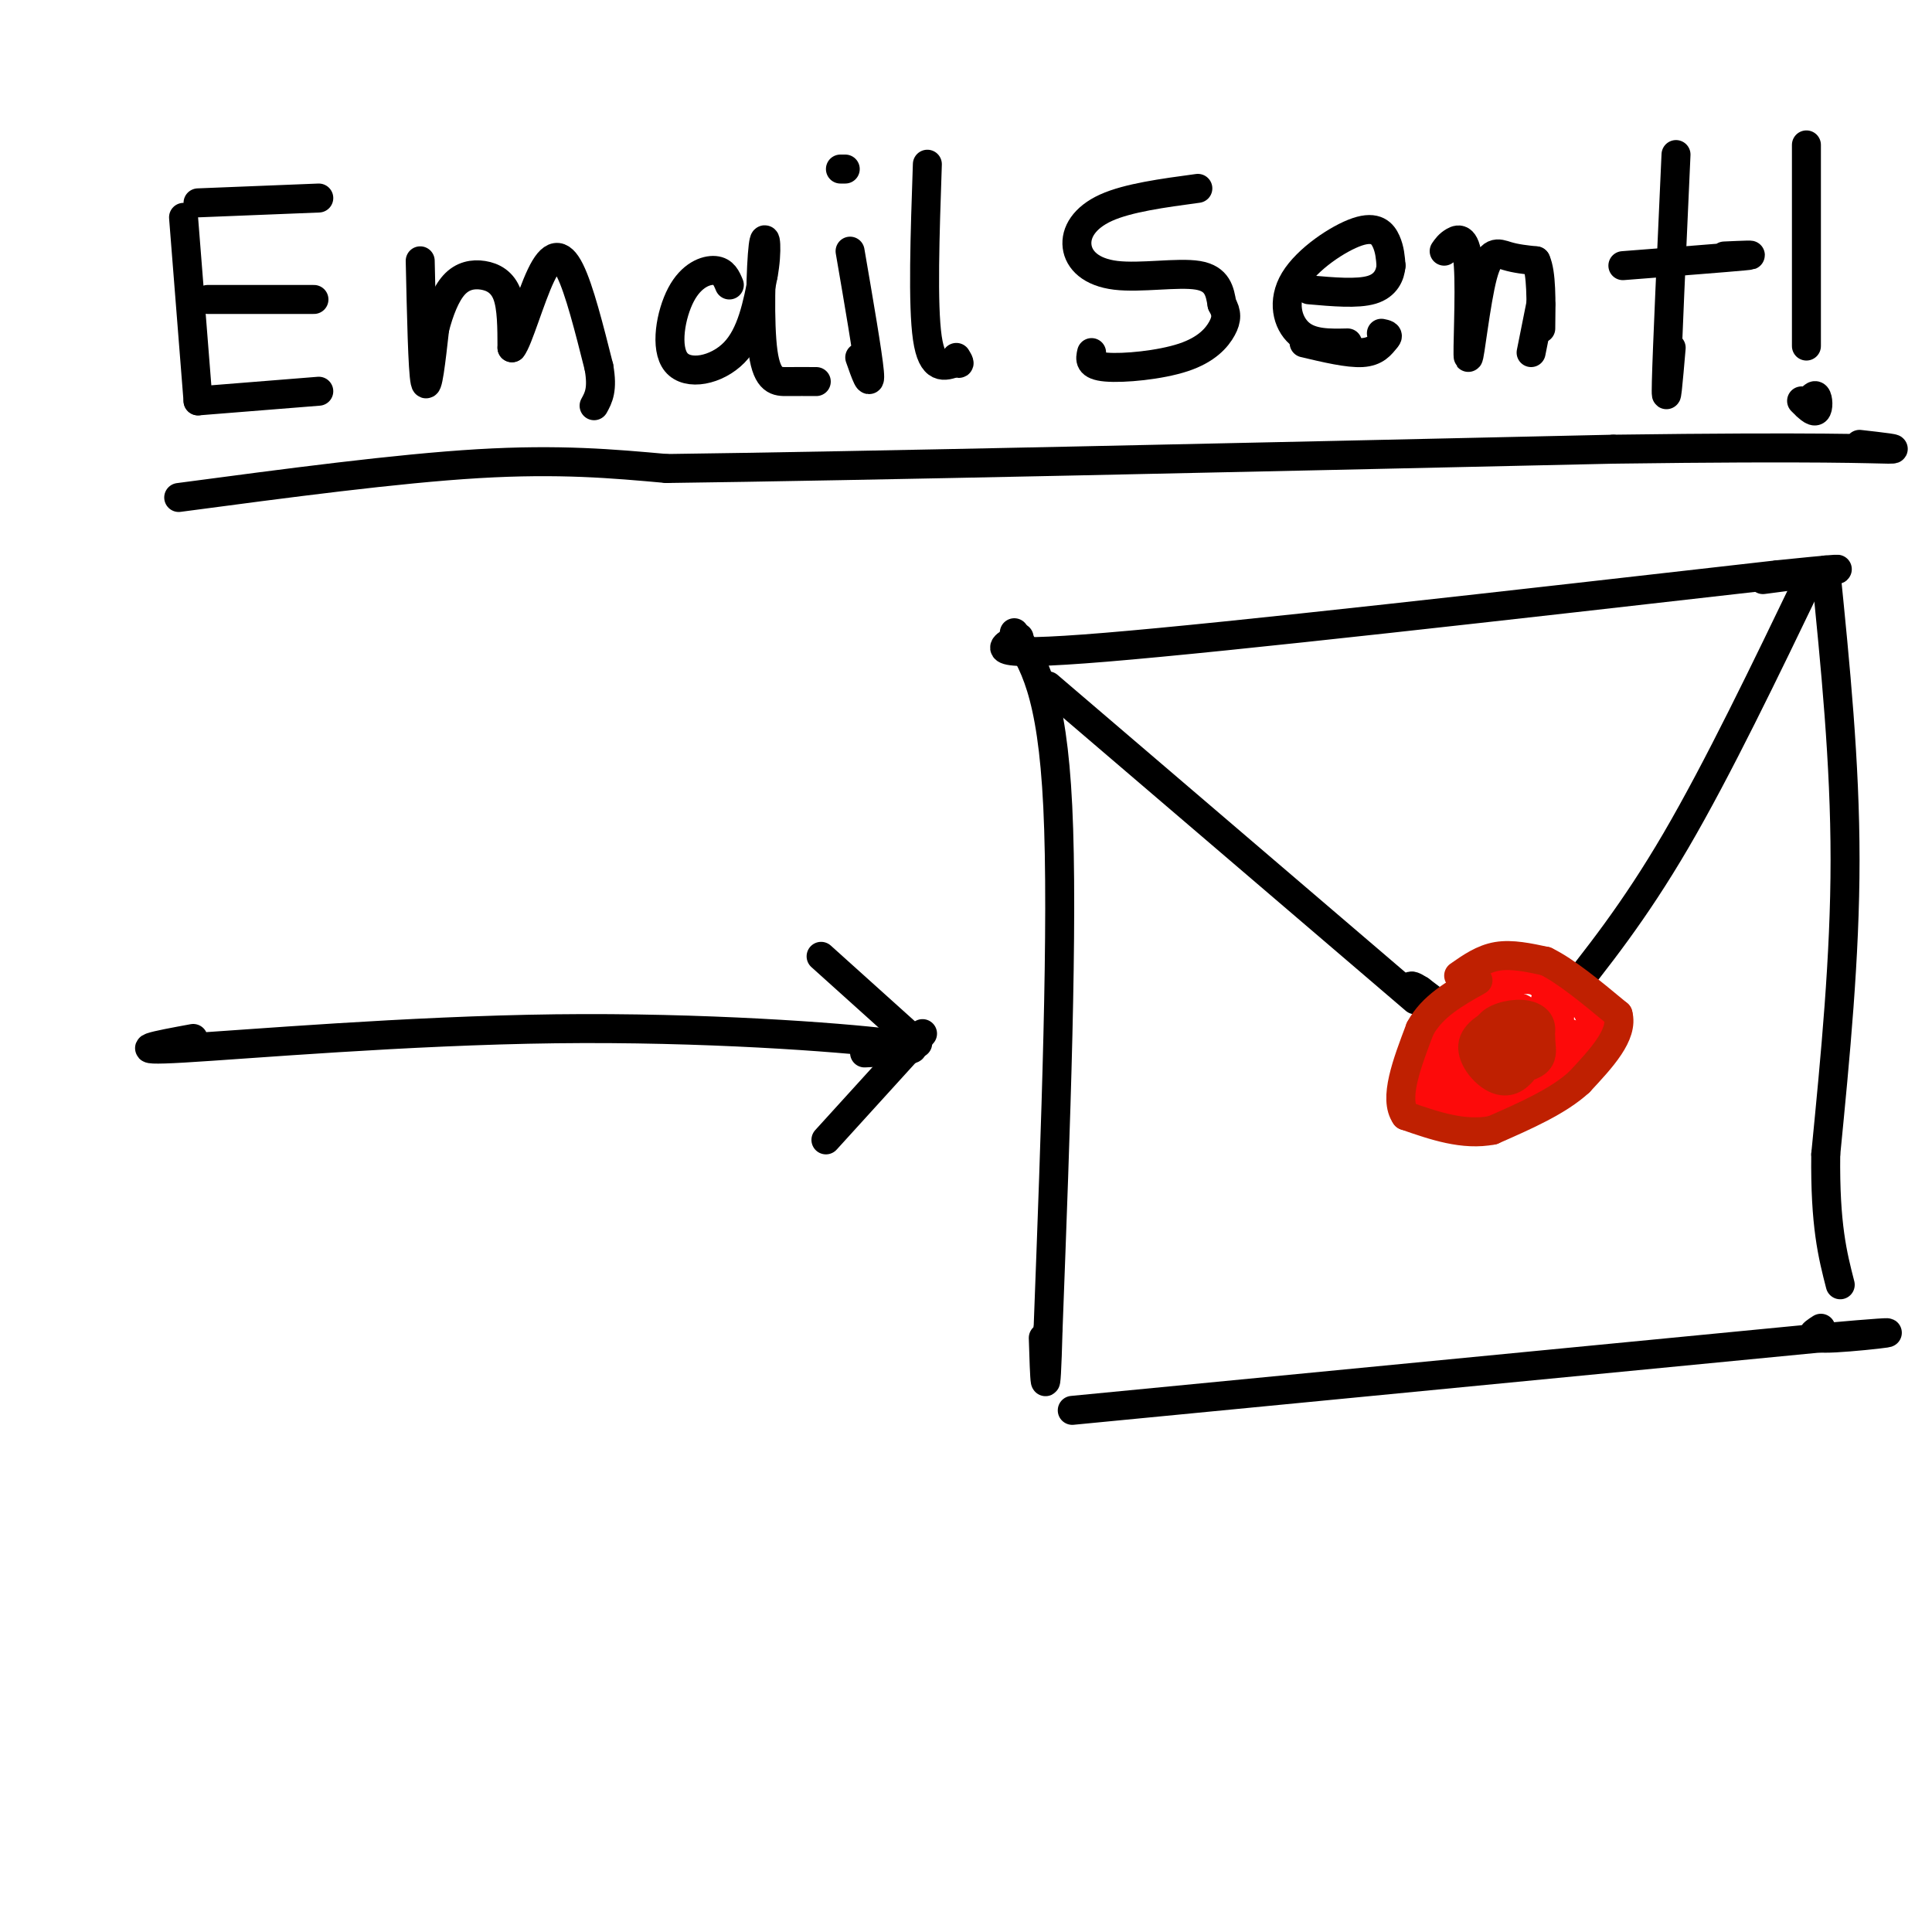 <svg viewBox='0 0 400 400' version='1.1' xmlns='http://www.w3.org/2000/svg' xmlns:xlink='http://www.w3.org/1999/xlink'><g fill='none' stroke='#000000' stroke-width='6' stroke-linecap='round' stroke-linejoin='round'><path d='M210,131c3.917,6.000 7.833,12.000 9,36c1.167,24.000 -0.417,66.000 -2,108'/><path d='M217,275c-0.500,18.333 -0.750,10.167 -1,2'/><path d='M211,132c-4.083,2.083 -8.167,4.167 18,2c26.167,-2.167 82.583,-8.583 139,-15'/><path d='M368,119c22.667,-2.333 9.833,-0.667 -3,1'/><path d='M378,118c2.000,19.917 4.000,39.833 4,60c0.000,20.167 -2.000,40.583 -4,61'/><path d='M378,239c-0.167,14.667 1.417,20.833 3,27'/><path d='M222,292c0.000,0.000 155.000,-15.000 155,-15'/><path d='M377,277c24.911,-2.244 9.689,-0.356 3,0c-6.689,0.356 -4.844,-0.822 -3,-2'/><path d='M217,142c0.000,0.000 76.000,65.000 76,65'/><path d='M375,119c-9.667,20.083 -19.333,40.167 -28,55c-8.667,14.833 -16.333,24.417 -24,34'/><path d='M323,208c-5.289,8.089 -6.511,11.311 -8,12c-1.489,0.689 -3.244,-1.156 -5,-3'/><path d='M310,217c-3.500,-2.500 -9.750,-7.250 -16,-12'/><path d='M294,205c-2.833,-1.833 -1.917,-0.417 -1,1'/><path d='M40,215c-7.470,1.375 -14.940,2.750 -2,2c12.940,-0.750 46.292,-3.625 77,-4c30.708,-0.375 58.774,1.750 69,3c10.226,1.250 2.613,1.625 -5,2'/><path d='M170,198c0.000,0.000 20.000,18.000 20,18'/><path d='M191,214c0.000,0.000 -20.000,22.000 -20,22'/><path d='M38,45c0.000,0.000 3.000,38.000 3,38'/><path d='M41,42c0.000,0.000 25.000,-1.000 25,-1'/><path d='M43,62c0.000,0.000 22.000,0.000 22,0'/><path d='M41,83c0.000,0.000 25.000,-2.000 25,-2'/><path d='M87,54c0.250,11.333 0.500,22.667 1,25c0.500,2.333 1.250,-4.333 2,-11'/><path d='M90,68c0.928,-3.590 2.249,-7.065 4,-9c1.751,-1.935 3.933,-2.329 6,-2c2.067,0.329 4.019,1.380 5,4c0.981,2.620 0.990,6.810 1,11'/><path d='M106,72c1.226,-1.393 3.792,-10.375 6,-15c2.208,-4.625 4.060,-4.893 6,-1c1.940,3.893 3.970,11.946 6,20'/><path d='M124,76c0.833,4.667 -0.083,6.333 -1,8'/><path d='M151,59c-0.592,-1.419 -1.183,-2.839 -3,-3c-1.817,-0.161 -4.858,0.936 -7,5c-2.142,4.064 -3.384,11.094 -1,14c2.384,2.906 8.396,1.687 12,-2c3.604,-3.687 4.802,-9.844 6,-16'/><path d='M158,57c0.989,-5.072 0.461,-9.751 0,-6c-0.461,3.751 -0.855,15.933 0,22c0.855,6.067 2.959,6.019 5,6c2.041,-0.019 4.021,-0.010 6,0'/><path d='M176,52c1.833,10.667 3.667,21.333 4,25c0.333,3.667 -0.833,0.333 -2,-3'/><path d='M175,35c0.000,0.000 -1.000,0.000 -1,0'/><path d='M192,34c-0.500,14.583 -1.000,29.167 0,36c1.000,6.833 3.500,5.917 6,5'/><path d='M198,75c1.000,0.667 0.500,-0.167 0,-1'/><path d='M248,39c-7.236,0.976 -14.472,1.952 -19,4c-4.528,2.048 -6.348,5.167 -6,8c0.348,2.833 2.863,5.378 8,6c5.137,0.622 12.896,-0.679 17,0c4.104,0.679 4.552,3.340 5,6'/><path d='M253,63c1.013,1.738 1.045,3.085 0,5c-1.045,1.915 -3.166,4.400 -8,6c-4.834,1.600 -12.381,2.314 -16,2c-3.619,-0.314 -3.309,-1.657 -3,-3'/><path d='M279,71c-3.766,0.089 -7.531,0.179 -10,-2c-2.469,-2.179 -3.641,-6.625 -1,-11c2.641,-4.375 9.096,-8.678 13,-10c3.904,-1.322 5.258,0.337 6,2c0.742,1.663 0.871,3.332 1,5'/><path d='M288,55c-0.156,1.889 -1.044,4.111 -4,5c-2.956,0.889 -7.978,0.444 -13,0'/><path d='M270,71c4.583,1.083 9.167,2.167 12,2c2.833,-0.167 3.917,-1.583 5,-3'/><path d='M287,70c0.667,-0.667 -0.167,-0.833 -1,-1'/><path d='M299,52c0.489,-0.706 0.979,-1.412 2,-2c1.021,-0.588 2.575,-1.058 3,5c0.425,6.058 -0.278,18.644 0,19c0.278,0.356 1.536,-11.520 3,-17c1.464,-5.480 3.132,-4.566 5,-4c1.868,0.566 3.934,0.783 6,1'/><path d='M318,54c1.167,2.500 1.083,8.250 1,14'/><path d='M317,73c0.000,0.000 2.000,-10.000 2,-10'/><path d='M347,32c-0.917,20.167 -1.833,40.333 -2,47c-0.167,6.667 0.417,-0.167 1,-7'/><path d='M336,55c10.750,-0.833 21.500,-1.667 25,-2c3.500,-0.333 -0.250,-0.167 -4,0'/><path d='M374,30c0.000,16.583 0.000,33.167 0,39c0.000,5.833 0.000,0.917 0,-4'/><path d='M374,84c0.778,-1.222 1.556,-2.444 2,-2c0.444,0.444 0.556,2.556 0,3c-0.556,0.444 -1.778,-0.778 -3,-2'/><path d='M37,103c22.583,-3.000 45.167,-6.000 62,-7c16.833,-1.000 27.917,0.000 39,1'/><path d='M138,97c39.167,-0.500 117.583,-2.250 196,-4'/><path d='M334,93c43.422,-0.578 53.978,-0.022 57,0c3.022,0.022 -1.489,-0.489 -6,-1'/></g>
<g fill='none' stroke='#FD0A0A' stroke-width='6' stroke-linecap='round' stroke-linejoin='round'><path d='M297,231c-1.617,-2.465 -3.234,-4.931 -4,-8c-0.766,-3.069 -0.680,-6.742 3,-11c3.680,-4.258 10.956,-9.100 15,-11c4.044,-1.900 4.858,-0.858 8,1c3.142,1.858 8.612,4.531 10,8c1.388,3.469 -1.306,7.735 -4,12'/><path d='M325,222c-3.893,3.929 -11.625,7.750 -17,9c-5.375,1.250 -8.393,-0.071 -10,-3c-1.607,-2.929 -1.804,-7.464 -2,-12'/><path d='M296,216c0.000,-2.833 1.000,-3.917 2,-5'/><path d='M303,205c0.000,0.000 -4.000,16.000 -4,16'/><path d='M305,212c2.485,-6.469 4.970,-12.938 3,-8c-1.970,4.938 -8.394,21.282 -8,22c0.394,0.718 7.606,-14.191 9,-17c1.394,-2.809 -3.030,6.483 -4,9c-0.970,2.517 1.515,-1.742 4,-6'/><path d='M309,212c0.133,-2.667 -1.533,-6.333 -1,-8c0.533,-1.667 3.267,-1.333 6,-1'/><path d='M314,203c2.143,-0.321 4.500,-0.625 6,2c1.500,2.625 2.143,8.179 2,9c-0.143,0.821 -1.071,-3.089 -2,-7'/><path d='M320,207c-0.444,1.222 -0.556,7.778 0,9c0.556,1.222 1.778,-2.889 3,-7'/><path d='M323,209c0.156,1.089 -0.956,7.311 -3,11c-2.044,3.689 -5.022,4.844 -8,6'/><path d='M312,226c-3.422,1.911 -7.978,3.689 -9,3c-1.022,-0.689 1.489,-3.844 4,-7'/><path d='M307,222c2.547,-3.621 6.915,-9.175 6,-7c-0.915,2.175 -7.111,12.078 -6,11c1.111,-1.078 9.530,-13.136 10,-14c0.470,-0.864 -7.009,9.468 -10,13c-2.991,3.532 -1.496,0.266 0,-3'/><path d='M307,222c1.835,-2.974 6.424,-8.909 9,-11c2.576,-2.091 3.140,-0.339 2,2c-1.140,2.339 -3.985,5.265 -5,4c-1.015,-1.265 -0.200,-6.720 1,-8c1.200,-1.280 2.785,1.617 2,3c-0.785,1.383 -3.938,1.252 -5,0c-1.062,-1.252 -0.031,-3.626 1,-6'/><path d='M312,206c1.071,1.036 3.250,6.625 4,10c0.750,3.375 0.071,4.536 -1,5c-1.071,0.464 -2.536,0.232 -4,0'/><path d='M321,214c-0.274,2.000 -0.548,4.000 0,3c0.548,-1.000 1.917,-5.000 2,-5c0.083,0.000 -1.119,4.000 -1,5c0.119,1.000 1.560,-1.000 3,-3'/><path d='M325,214c-2.333,1.000 -9.667,5.000 -17,9'/></g>
<g fill='none' stroke='#BF2001' stroke-width='6' stroke-linecap='round' stroke-linejoin='round'><path d='M313,217c-1.150,1.040 -2.300,2.080 -3,1c-0.700,-1.080 -0.948,-4.279 0,-5c0.948,-0.721 3.094,1.036 2,2c-1.094,0.964 -5.427,1.135 -5,1c0.427,-0.135 5.615,-0.575 8,0c2.385,0.575 1.967,2.164 1,3c-0.967,0.836 -2.484,0.918 -4,1'/><path d='M312,220c-1.619,-0.301 -3.666,-1.553 -3,-3c0.666,-1.447 4.044,-3.089 6,-3c1.956,0.089 2.488,1.909 1,3c-1.488,1.091 -4.997,1.455 -6,1c-1.003,-0.455 0.498,-1.727 2,-3'/><path d='M313,219c-2.619,-2.161 -5.238,-4.321 -5,-6c0.238,-1.679 3.333,-2.875 6,-3c2.667,-0.125 4.905,0.821 5,3c0.095,2.179 -1.952,5.589 -4,9'/><path d='M315,222c-1.646,1.962 -3.762,2.365 -6,1c-2.238,-1.365 -4.600,-4.500 -4,-7c0.600,-2.500 4.162,-4.365 7,-5c2.838,-0.635 4.954,-0.038 6,1c1.046,1.038 1.023,2.519 1,4'/><path d='M319,216c0.244,1.422 0.356,2.978 -1,4c-1.356,1.022 -4.178,1.511 -7,2'/><path d='M302,202c2.500,-1.750 5.000,-3.500 8,-4c3.000,-0.500 6.500,0.250 10,1'/><path d='M320,199c4.167,2.000 9.583,6.500 15,11'/><path d='M335,210c1.167,4.167 -3.417,9.083 -8,14'/><path d='M327,224c-4.333,4.000 -11.167,7.000 -18,10'/><path d='M309,234c-6.000,1.167 -12.000,-0.917 -18,-3'/><path d='M291,231c-2.500,-3.500 0.250,-10.750 3,-18'/><path d='M294,213c2.500,-4.667 7.250,-7.333 12,-10'/></g>
</svg>
